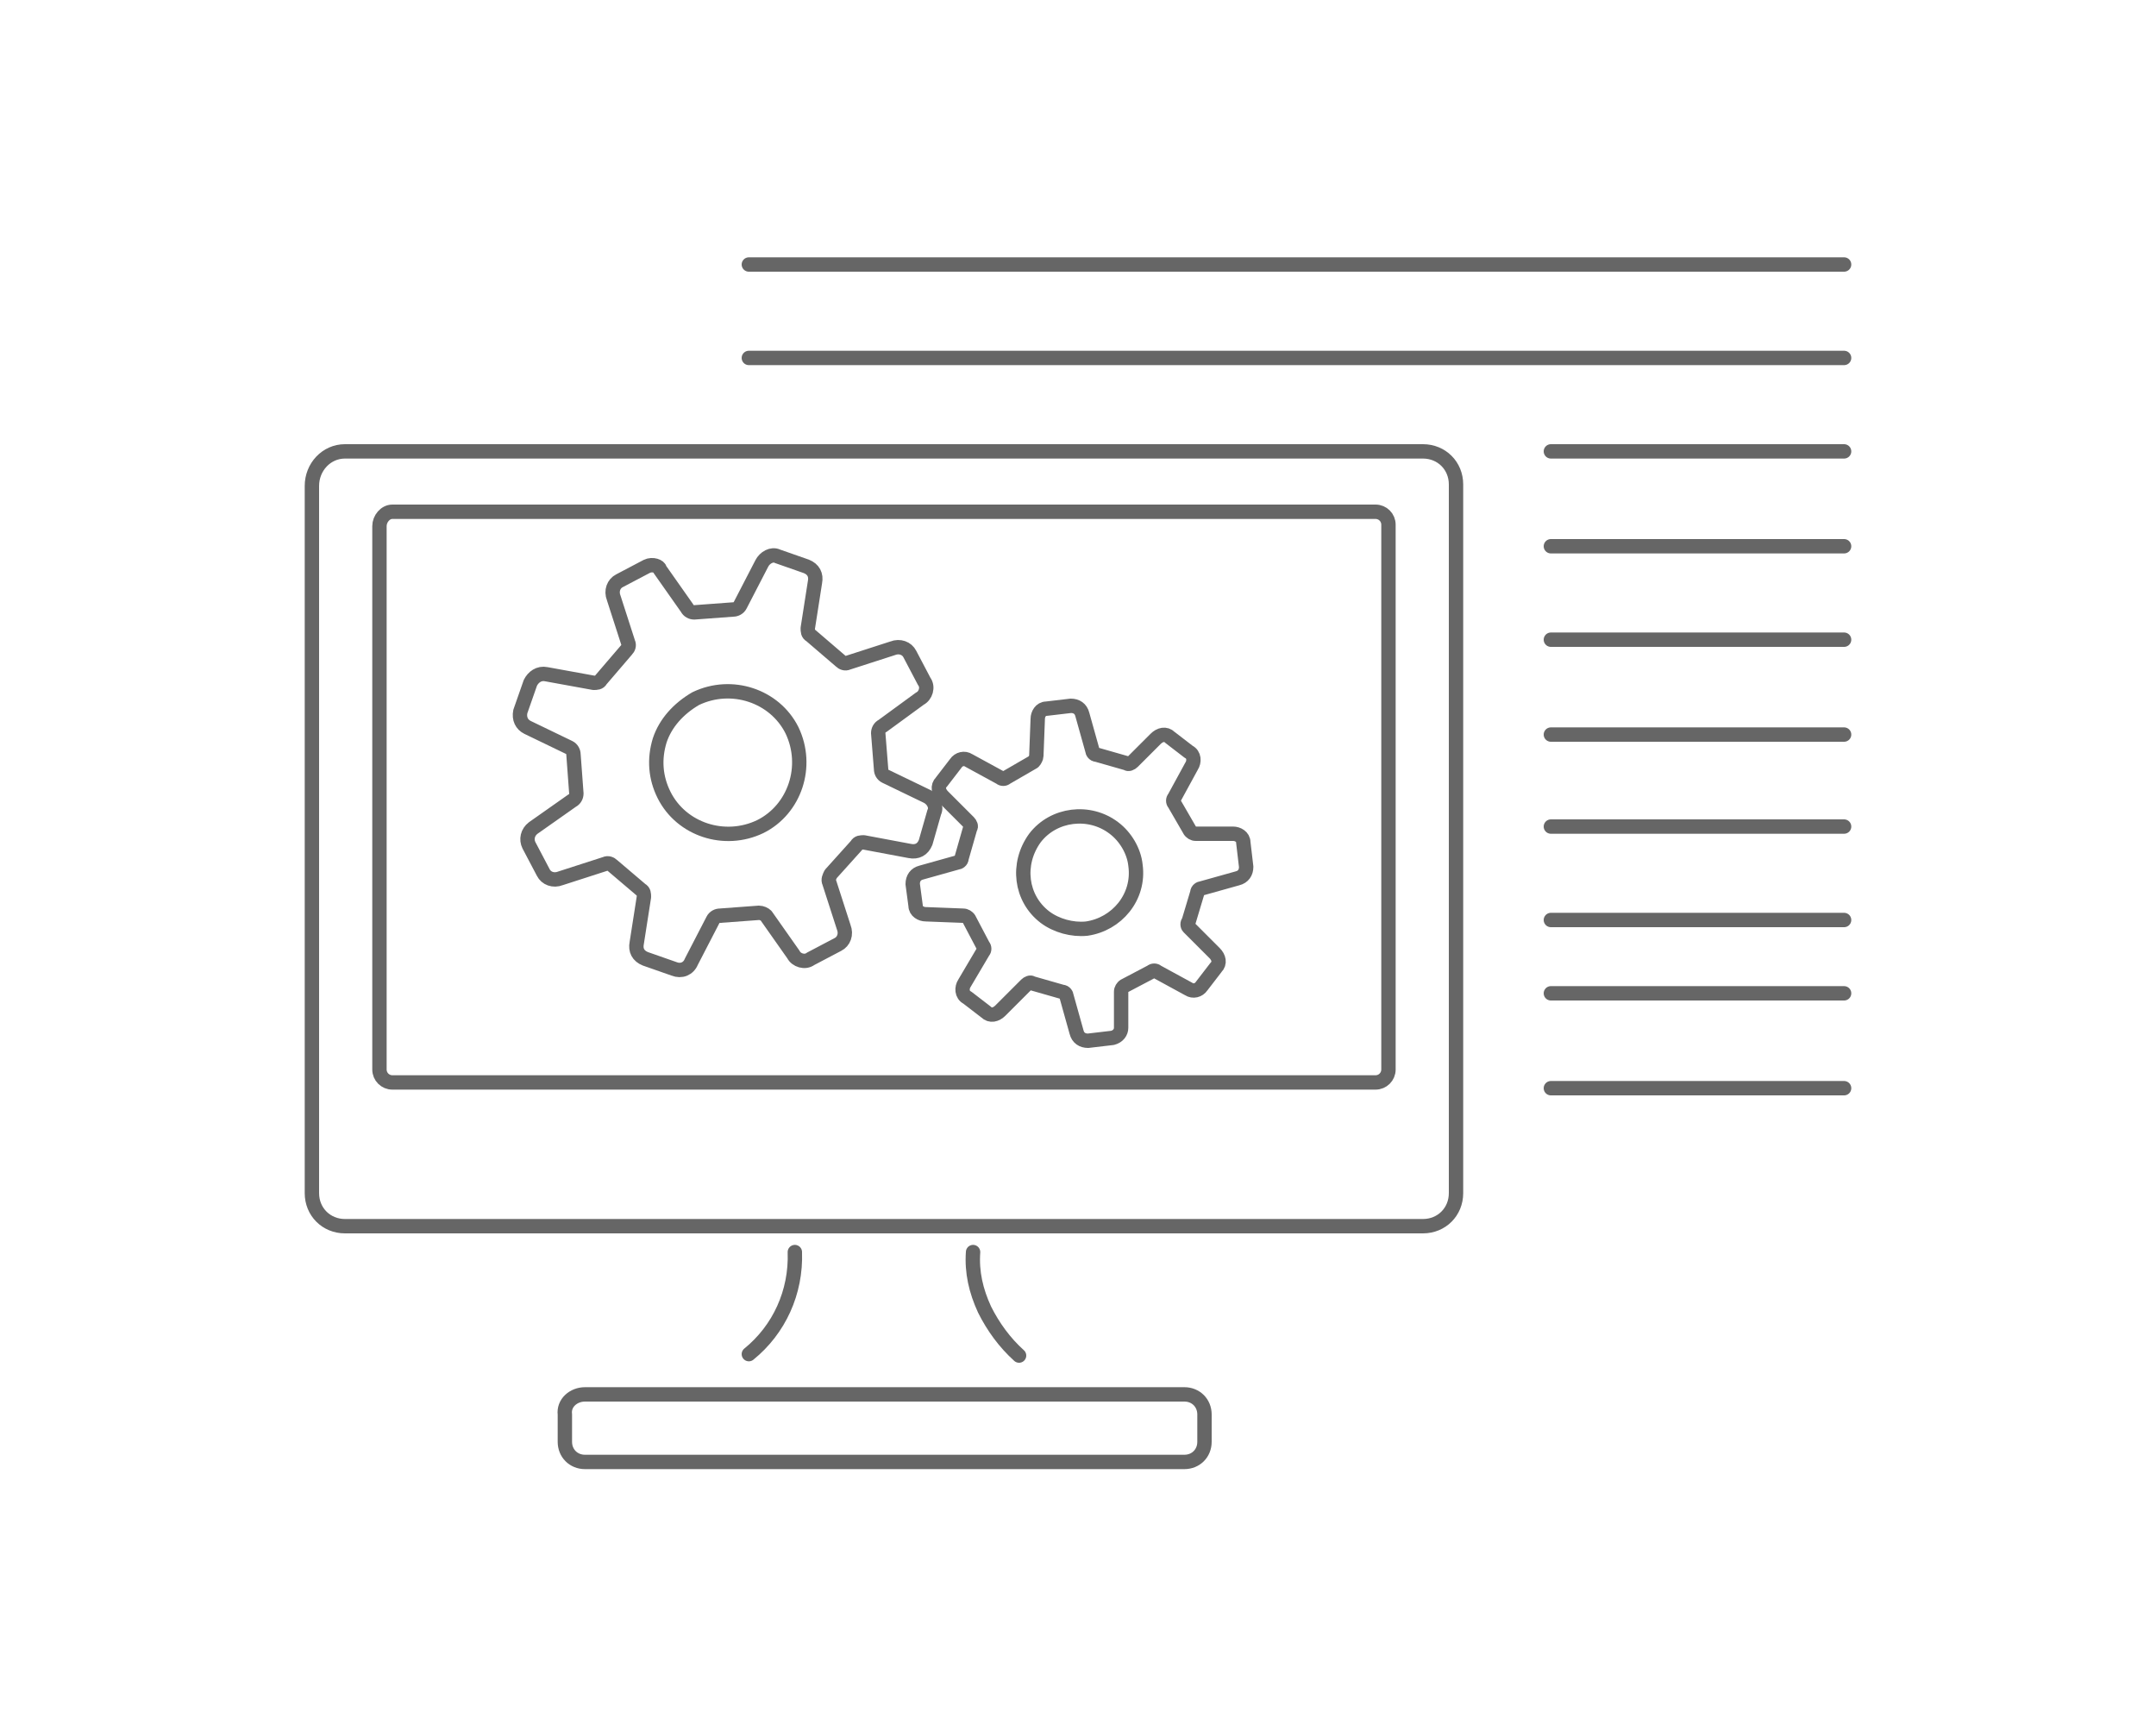 <?xml version="1.0" encoding="utf-8"?>
<!-- Generator: Adobe Illustrator 25.2.1, SVG Export Plug-In . SVG Version: 6.00 Build 0)  -->
<svg version="1.1" id="レイヤー_1" xmlns="http://www.w3.org/2000/svg" xmlns:xlink="http://www.w3.org/1999/xlink" x="0px"
	 y="0px" viewBox="0 0 150 120" style="enable-background:new 0 0 150 120;" xml:space="preserve">
<style type="text/css">
	.st0{fill:none;stroke:#666666;stroke-linecap:round;stroke-linejoin:round;}
</style>
<path class="st0" d="M40.7,97h41.7c0.8,0,1.4,0.6,1.4,1.4v1.9c0,0.8-0.6,1.4-1.4,1.4H40.7c-0.8,0-1.4-0.6-1.4-1.4v-1.9
	C39.2,97.6,39.9,97,40.7,97z"/>
<path class="st0" d="M55.3,87.1c0.1,2.8-1.1,5.4-3.2,7.1"/>
<path class="st0" d="M67.7,87.1c-0.1,1.4,0.2,2.7,0.8,4c0.6,1.2,1.4,2.3,2.4,3.2"/>
<path class="st0" d="M24,31.4h75c1.3,0,2.3,1,2.3,2.3V83c0,1.3-1,2.3-2.3,2.3H24c-1.3,0-2.3-1-2.3-2.3V33.8
	C21.7,32.5,22.7,31.4,24,31.4z"/>
<path class="st0" d="M27.3,35.6h68.4c0.5,0,0.9,0.4,0.9,0.9v37.9c0,0.5-0.4,0.9-0.9,0.9H27.3c-0.5,0-0.9-0.4-0.9-0.9V36.6
	C26.4,36.1,26.8,35.6,27.3,35.6z"/>
<path class="st0" d="M45,39.4l-1.9,1c-0.4,0.2-0.6,0.7-0.4,1.2l1,3.1c0.1,0.2,0,0.4-0.1,0.5l-1.8,2.1c-0.1,0.2-0.3,0.2-0.5,0.2
	L38,46.9c-0.5-0.1-0.9,0.2-1.1,0.6l-0.7,2c-0.1,0.5,0.1,0.9,0.5,1.1l2.9,1.4c0.2,0.1,0.3,0.3,0.3,0.5l0.2,2.7c0,0.2-0.1,0.4-0.3,0.5
	l-2.7,1.9c-0.4,0.3-0.5,0.8-0.3,1.2l1,1.9c0.2,0.4,0.7,0.6,1.2,0.4l3.1-1c0.2-0.1,0.4,0,0.5,0.1l2,1.7c0.2,0.1,0.2,0.3,0.2,0.5
	l-0.5,3.2c-0.1,0.5,0.1,0.9,0.6,1.1l2,0.7c0.5,0.2,1,0,1.2-0.5c0,0,0,0,0,0l1.5-2.9c0.1-0.2,0.3-0.3,0.5-0.3l2.7-0.2
	c0.2,0,0.4,0.1,0.5,0.2l1.9,2.7c0.2,0.4,0.8,0.6,1.2,0.3l1.9-1c0.4-0.2,0.6-0.7,0.4-1.2l-1-3.1c-0.1-0.2,0-0.4,0.1-0.6l1.8-2
	c0.1-0.2,0.3-0.2,0.5-0.2l3.2,0.6c0.5,0.1,0.9-0.1,1.1-0.6l0.6-2.1c0.2-0.4-0.1-0.9-0.5-1.1l-2.9-1.4c-0.2-0.1-0.3-0.3-0.3-0.5
	L61.1,51c0-0.2,0.1-0.4,0.3-0.5l2.6-1.9c0.4-0.2,0.6-0.8,0.3-1.2l-1-1.9c-0.2-0.4-0.7-0.6-1.2-0.4l-3.1,1c-0.2,0.1-0.4,0-0.5-0.1
	l-2.1-1.8c-0.2-0.1-0.2-0.3-0.2-0.5l0.5-3.2c0.1-0.5-0.1-0.9-0.6-1.1l-2-0.7c-0.4-0.2-0.9,0.1-1.1,0.5l-1.5,2.9
	c-0.1,0.2-0.3,0.3-0.5,0.3l-2.7,0.2c-0.2,0-0.4-0.1-0.5-0.3l-1.9-2.7C45.9,39.4,45.4,39.2,45,39.4z M48.4,48.6
	c2.5-1.2,5.5-0.2,6.7,2.2c1.2,2.5,0.2,5.5-2.2,6.7c-2.5,1.2-5.5,0.2-6.7-2.2c-0.6-1.2-0.7-2.5-0.3-3.8
	C46.3,50.3,47.2,49.3,48.4,48.6L48.4,48.6z"/>
<path class="st0" d="M63.7,63c0,0.4,0.4,0.6,0.7,0.6l2.6,0.1c0.2,0,0.3,0.1,0.4,0.2l1,1.9c0.1,0.1,0.1,0.3,0,0.4l-1.3,2.2
	c-0.2,0.3-0.2,0.8,0.2,1c0,0,0,0,0,0l1.3,1c0.3,0.3,0.7,0.2,1-0.1l1.8-1.8c0.1-0.1,0.3-0.2,0.4-0.1l2.1,0.6c0.2,0,0.3,0.2,0.3,0.3
	l0.7,2.5c0.1,0.4,0.4,0.6,0.8,0.6l1.7-0.2c0.4-0.1,0.6-0.4,0.6-0.7l0-2.5c0-0.2,0.1-0.3,0.2-0.4l1.9-1c0.1-0.1,0.3-0.1,0.4,0
	l2.2,1.2c0.3,0.2,0.7,0.1,0.9-0.2l1-1.3c0.3-0.3,0.2-0.7-0.1-1l-1.8-1.8c-0.1-0.1-0.1-0.3,0-0.4l0.6-2c0-0.2,0.2-0.3,0.3-0.3
	l2.5-0.7c0.4-0.1,0.6-0.4,0.6-0.8l-0.2-1.7c0-0.4-0.4-0.6-0.7-0.6h-2.6c-0.2,0-0.3-0.1-0.4-0.2l-1.1-1.9c-0.1-0.1-0.1-0.3,0-0.4
	l1.2-2.2c0.2-0.3,0.2-0.8-0.2-1l-1.3-1c-0.3-0.3-0.7-0.2-1,0.1L78.8,53c-0.1,0.1-0.3,0.2-0.4,0.1l-2.1-0.6c-0.2,0-0.3-0.2-0.3-0.3
	l-0.7-2.5c-0.1-0.4-0.4-0.6-0.8-0.6l-1.7,0.2c-0.4,0-0.6,0.4-0.6,0.7l-0.1,2.6c0,0.1-0.1,0.3-0.2,0.4l-1.9,1.1
	c-0.1,0.1-0.3,0.1-0.4,0l-2.2-1.2c-0.3-0.2-0.7-0.1-0.9,0.2l-1,1.3c-0.3,0.3-0.2,0.7,0.1,1l1.8,1.8c0.1,0.1,0.2,0.3,0.1,0.4
	l-0.6,2.1c0,0.2-0.2,0.3-0.3,0.3l-2.5,0.7c-0.4,0.1-0.6,0.4-0.6,0.8L63.7,63z M72,58.3c1.3-1.7,3.8-2,5.5-0.7c0,0,0,0,0,0
	c0.8,0.6,1.4,1.6,1.5,2.6c0.3,2.2-1.3,4.1-3.4,4.4c-1,0.1-2.1-0.2-2.9-0.8C71,62.5,70.7,60.1,72,58.3C72,58.3,72,58.3,72,58.3z"/>
<line class="st0" x1="52.1" y1="18.4" x2="128.3" y2="18.4"/>
<line class="st0" x1="52.1" y1="24.9" x2="128.3" y2="24.9"/>
<line class="st0" x1="128.3" y1="31.4" x2="107.9" y2="31.4"/>
<line class="st0" x1="128.3" y1="38" x2="107.9" y2="38"/>
<line class="st0" x1="128.3" y1="44.5" x2="107.9" y2="44.5"/>
<line class="st0" x1="128.3" y1="51.1" x2="107.9" y2="51.1"/>
<line class="st0" x1="128.3" y1="57.5" x2="107.9" y2="57.5"/>
<line class="st0" x1="128.3" y1="64" x2="107.9" y2="64"/>
<line class="st0" x1="128.3" y1="69.1" x2="107.9" y2="69.1"/>
<line class="st0" x1="128.3" y1="75.7" x2="107.9" y2="75.7"/>
</svg>
